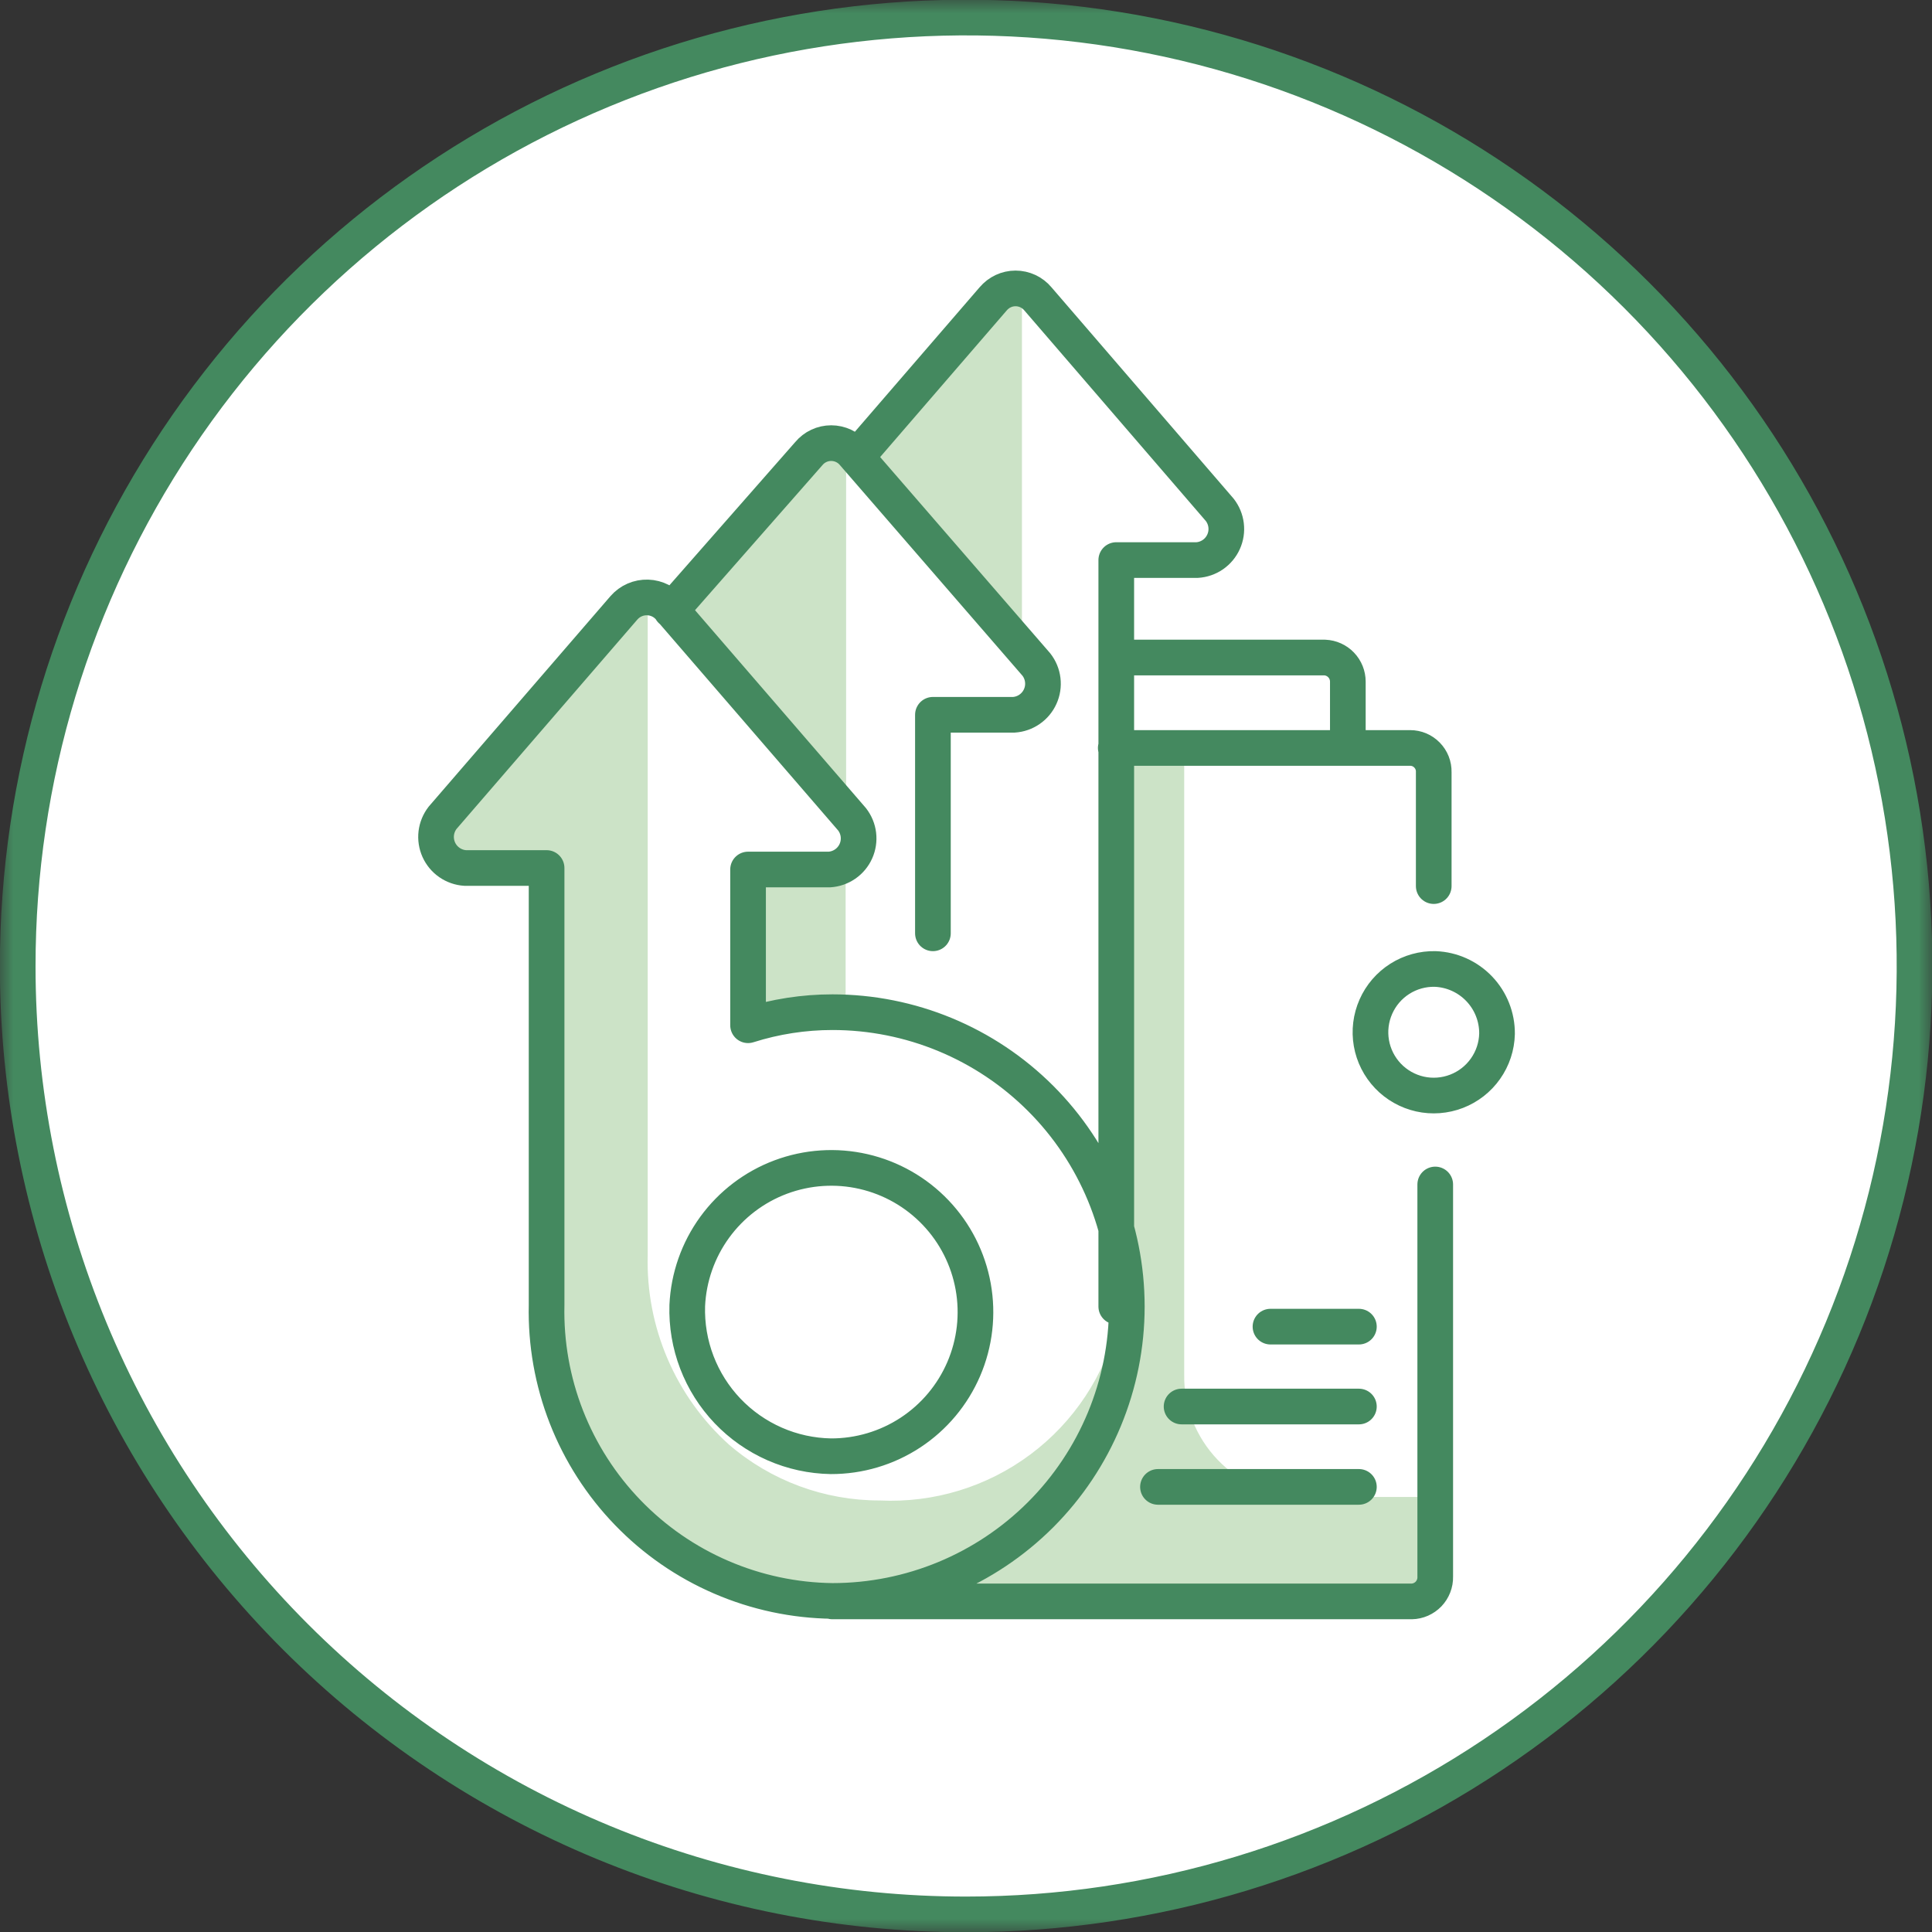 <svg width="72" height="72" viewBox="0 0 72 72" fill="none" xmlns="http://www.w3.org/2000/svg">
<rect x="0" y="0" width="72" height="72" fill="#333333" stroke="none"/>
<g clip-path="url(#clip0_611_35009)">
<mask id="mask0_611_35009" style="mask-type:luminance" maskUnits="userSpaceOnUse" x="0" y="0" width="72" height="72">
<path d="M72 0H0V72H72V0Z" fill="white"/>
</mask>
<g mask="url(#mask0_611_35009)">
<path d="M36.005 71.344C42.996 71.344 49.831 69.27 55.643 65.386C61.456 61.501 65.986 55.98 68.661 49.521C71.336 43.061 72.034 35.953 70.669 29.097C69.304 22.24 65.936 15.942 60.991 11C56.046 6.058 49.746 2.693 42.889 1.331C36.031 -0.03 28.924 0.672 22.466 3.35C16.008 6.028 10.489 10.561 6.608 16.376C2.726 22.191 0.656 29.026 0.66 36.018C0.66 40.658 1.575 45.254 3.351 49.541C5.127 53.828 7.731 57.723 11.014 61.004C14.296 64.284 18.192 66.886 22.48 68.66C26.769 70.434 31.364 71.346 36.005 71.344Z" fill="white"/>
<path d="M36.005 71.344C42.996 71.344 49.831 69.27 55.643 65.386C61.456 61.501 65.986 55.98 68.661 49.521C71.336 43.061 72.034 35.953 70.669 29.097C69.304 22.24 65.936 15.942 60.991 11C56.046 6.058 49.746 2.693 42.889 1.331C36.031 -0.03 28.924 0.672 22.466 3.35C16.008 6.028 10.489 10.561 6.608 16.376C2.726 22.191 0.656 29.026 0.66 36.018C0.66 40.658 1.575 45.254 3.351 49.541C5.127 53.828 7.731 57.723 11.014 61.004C14.296 64.284 18.192 66.886 22.48 68.66C26.769 70.434 31.364 71.346 36.005 71.344Z" stroke="#44895F" stroke-width="1.329"/>
<path d="M27.77 32.386V38.227L31.514 37.909V31.918C31.334 32.148 31.084 32.312 30.802 32.386H27.77Z" fill="#CCE3C7"/>
<path d="M48.512 55.787C47.327 55.757 46.202 55.261 45.381 54.405C44.561 53.55 44.111 52.404 44.132 51.219V27.818H41.642V45.565C41.742 46.811 41.742 48.063 41.642 49.309C41.162 51.267 40.016 52.997 38.4 54.203C36.785 55.409 34.8 56.015 32.787 55.918C30.726 55.921 28.733 55.184 27.171 53.84C26.185 52.953 25.403 51.862 24.88 50.644C24.356 49.425 24.103 48.108 24.138 46.782V22.202C26.761 24.702 29.231 27.359 31.532 30.158V16.923L38.085 24.13V11.325C38.09 11.223 38.064 11.121 38.008 11.035C37.953 10.949 37.872 10.882 37.776 10.845C37.681 10.808 37.576 10.801 37.477 10.827C37.377 10.853 37.289 10.909 37.224 10.988L32.113 16.604L30.634 16.492L25.205 22.277L23.632 21.959L16.294 30.42C16.17 30.59 16.093 30.79 16.072 30.999C16.051 31.208 16.087 31.419 16.174 31.609C16.262 31.8 16.399 31.964 16.572 32.084C16.744 32.204 16.945 32.276 17.155 32.292H20.244V48.224C20.177 51.086 21.205 53.866 23.119 55.995C25.032 58.125 27.687 59.443 30.54 59.681C31.158 59.681 32.562 59.681 34.153 59.681H33.929H53.586V55.787H48.512Z" fill="#CCE3C7"/>
<path d="M34.767 34.782V26.638H37.781C37.992 26.625 38.195 26.554 38.368 26.434C38.542 26.314 38.68 26.149 38.766 25.956C38.853 25.764 38.886 25.551 38.86 25.341C38.835 25.132 38.753 24.933 38.623 24.766L31.809 16.904C31.707 16.782 31.58 16.683 31.436 16.616C31.292 16.549 31.135 16.514 30.976 16.514C30.817 16.514 30.66 16.549 30.516 16.616C30.372 16.683 30.245 16.782 30.143 16.904L25.013 22.744M41.6 48.691V20.872H44.614C44.825 20.859 45.028 20.788 45.202 20.668C45.375 20.548 45.513 20.383 45.599 20.19C45.686 19.998 45.719 19.785 45.693 19.575C45.668 19.366 45.586 19.167 45.456 19L38.679 11.137C38.578 11.016 38.45 10.918 38.306 10.85C38.162 10.783 38.005 10.748 37.846 10.748C37.688 10.748 37.531 10.783 37.387 10.85C37.243 10.918 37.115 11.016 37.013 11.137L31.921 17.035M43.154 55.412H50.642M44.034 52.417H50.642M47.347 49.44H50.642M41.581 27.874H52.551C52.669 27.874 52.785 27.897 52.893 27.942C53.001 27.988 53.098 28.054 53.18 28.138C53.262 28.222 53.327 28.321 53.37 28.43C53.413 28.539 53.434 28.655 53.431 28.772V33.022M53.487 44.142V58.763C53.49 58.881 53.469 58.998 53.426 59.108C53.383 59.218 53.319 59.319 53.238 59.404C53.156 59.489 53.058 59.557 52.95 59.605C52.842 59.652 52.726 59.678 52.608 59.68H31.023M41.637 24.504H49.369C49.601 24.514 49.82 24.613 49.98 24.78C50.141 24.948 50.23 25.171 50.23 25.403V27.874M25.612 48.654C25.66 47.602 26.016 46.587 26.635 45.736C27.255 44.885 28.11 44.234 29.096 43.865C30.083 43.496 31.155 43.425 32.181 43.66C33.208 43.896 34.142 44.428 34.868 45.19C35.595 45.952 36.082 46.911 36.268 47.947C36.454 48.983 36.332 50.051 35.916 51.019C35.5 51.986 34.81 52.81 33.93 53.388C33.05 53.966 32.019 54.273 30.966 54.27C30.245 54.258 29.532 54.103 28.871 53.813C28.21 53.523 27.613 53.105 27.114 52.582C26.616 52.059 26.227 51.443 25.969 50.769C25.711 50.094 25.59 49.376 25.612 48.654ZM55.79 38.526C55.779 38.992 55.63 39.445 55.361 39.826C55.093 40.208 54.717 40.501 54.282 40.669C53.847 40.837 53.372 40.873 52.917 40.771C52.462 40.669 52.047 40.434 51.725 40.097C51.403 39.759 51.188 39.334 51.108 38.874C51.028 38.415 51.086 37.942 51.275 37.515C51.463 37.089 51.774 36.727 52.168 36.477C52.562 36.227 53.021 36.1 53.487 36.111C54.11 36.135 54.698 36.401 55.128 36.852C55.558 37.303 55.795 37.903 55.79 38.526ZM23.253 22.651L16.495 30.476C16.366 30.643 16.284 30.841 16.258 31.051C16.233 31.261 16.266 31.473 16.352 31.666C16.439 31.859 16.576 32.024 16.75 32.144C16.924 32.264 17.127 32.335 17.338 32.348H20.37V48.635C20.338 50.061 20.589 51.478 21.108 52.806C21.628 54.134 22.405 55.346 23.396 56.371C24.386 57.397 25.57 58.216 26.88 58.78C28.189 59.345 29.597 59.645 31.023 59.662C33.932 59.662 36.722 58.506 38.78 56.449C40.837 54.391 41.993 51.601 41.993 48.691C41.993 45.782 40.837 42.991 38.78 40.934C36.722 38.877 33.932 37.721 31.023 37.721C29.956 37.721 28.895 37.885 27.878 38.208V32.404H30.91C31.121 32.391 31.324 32.32 31.498 32.2C31.672 32.08 31.809 31.915 31.896 31.722C31.983 31.529 32.015 31.317 31.99 31.107C31.965 30.898 31.883 30.699 31.753 30.532L24.995 22.707C24.893 22.574 24.764 22.466 24.616 22.389C24.468 22.313 24.304 22.27 24.137 22.265C23.971 22.26 23.805 22.291 23.652 22.358C23.499 22.425 23.363 22.525 23.253 22.651Z" stroke="#44895F" stroke-width="1.329" stroke-linecap="round" stroke-linejoin="round"/>
</g>
</g>
<defs>
<clipPath id="clip0_611_35009">
<rect width="72" height="72" fill="white"/>
</clipPath>
</defs>
</svg>
